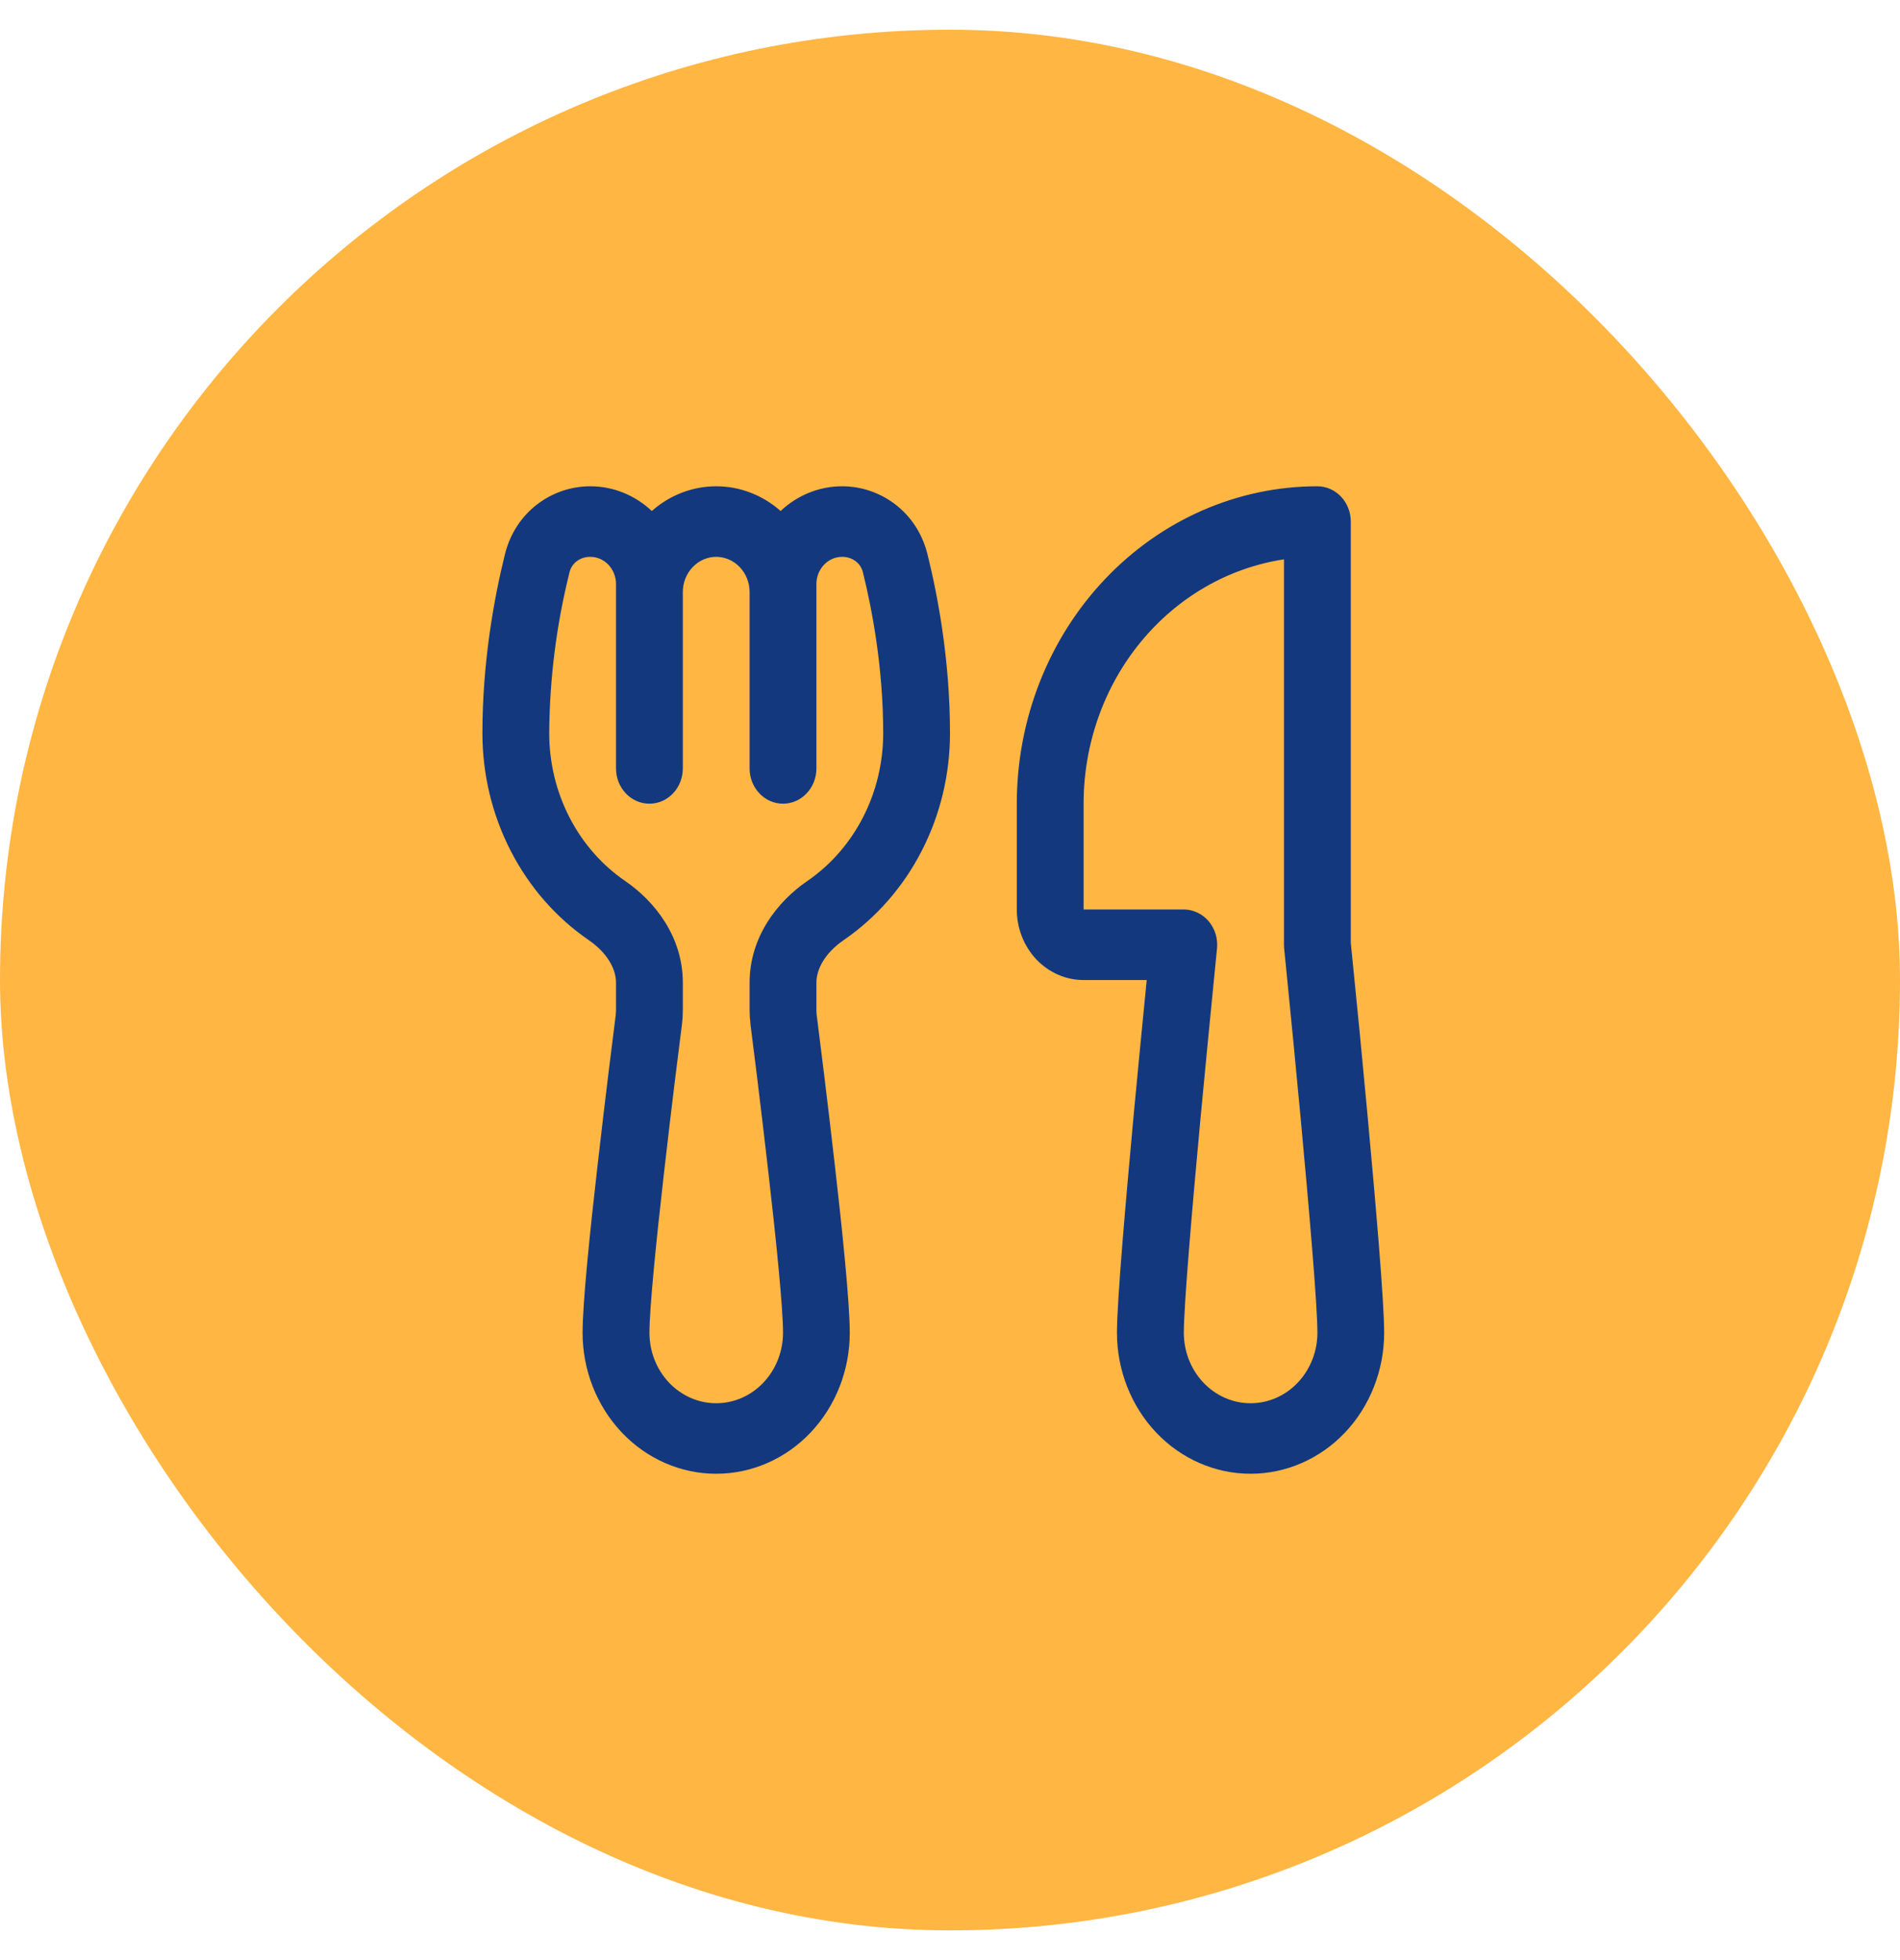 <svg width="32" height="33" viewBox="0 0 32 33" fill="none" xmlns="http://www.w3.org/2000/svg">
<rect y="0.5" width="32" height="32" rx="16" fill="#FFB643"/>
<path d="M8.505 9.329C8.682 8.617 9.296 8.187 9.942 8.187C10.34 8.187 10.702 8.345 10.978 8.603C11.282 8.334 11.666 8.187 12.062 8.187C12.459 8.187 12.843 8.334 13.147 8.603C13.432 8.335 13.801 8.187 14.183 8.187C14.829 8.187 15.443 8.617 15.62 9.329C15.789 10.008 16 11.103 16 12.344C16 13.037 15.836 13.719 15.522 14.328C15.209 14.937 14.756 15.453 14.206 15.83C13.901 16.04 13.75 16.311 13.75 16.543V17.013C13.75 17.04 13.752 17.066 13.755 17.091C13.793 17.386 13.931 18.48 14.06 19.614C14.188 20.726 14.312 21.94 14.312 22.438C14.312 23.067 14.075 23.671 13.653 24.117C13.232 24.562 12.659 24.812 12.062 24.812C11.466 24.812 10.893 24.562 10.472 24.117C10.05 23.671 9.812 23.067 9.812 22.438C9.812 21.939 9.937 20.727 10.065 19.614C10.194 18.48 10.332 17.386 10.37 17.091L10.375 17.013V16.543C10.375 16.311 10.224 16.04 9.919 15.83C9.369 15.453 8.916 14.937 8.603 14.328C8.289 13.719 8.125 13.037 8.125 12.344C8.125 11.103 8.336 10.008 8.505 9.329ZM13.75 12.938C13.75 13.095 13.691 13.246 13.585 13.357C13.48 13.469 13.337 13.531 13.188 13.531C13.038 13.531 12.895 13.469 12.79 13.357C12.684 13.246 12.625 13.095 12.625 12.938V9.969C12.625 9.811 12.566 9.66 12.46 9.549C12.355 9.438 12.212 9.375 12.062 9.375C11.913 9.375 11.77 9.438 11.665 9.549C11.559 9.66 11.5 9.811 11.5 9.969V12.938C11.5 13.095 11.441 13.246 11.335 13.357C11.23 13.469 11.087 13.531 10.938 13.531C10.788 13.531 10.645 13.469 10.54 13.357C10.434 13.246 10.375 13.095 10.375 12.938V9.832C10.375 9.711 10.329 9.595 10.248 9.509C10.167 9.423 10.057 9.375 9.942 9.375C9.755 9.375 9.627 9.493 9.593 9.63C9.371 10.516 9.256 11.428 9.25 12.344C9.25 12.839 9.367 13.326 9.591 13.761C9.815 14.197 10.139 14.566 10.533 14.835C11.026 15.174 11.5 15.768 11.5 16.543V17.013C11.5 17.092 11.495 17.171 11.485 17.25C11.447 17.543 11.31 18.629 11.182 19.756C11.051 20.902 10.938 22.029 10.938 22.438C10.938 22.752 11.056 23.054 11.267 23.277C11.478 23.5 11.764 23.625 12.062 23.625C12.361 23.625 12.647 23.5 12.858 23.277C13.069 23.054 13.188 22.752 13.188 22.438C13.188 22.029 13.075 20.902 12.943 19.755C12.815 18.629 12.678 17.543 12.64 17.249C12.631 17.171 12.626 17.093 12.625 17.014V16.544C12.625 15.77 13.099 15.175 13.592 14.836C13.986 14.567 14.31 14.197 14.534 13.762C14.758 13.327 14.875 12.839 14.875 12.344C14.875 11.237 14.686 10.249 14.532 9.63C14.498 9.494 14.369 9.375 14.183 9.375C14.068 9.375 13.958 9.423 13.877 9.509C13.796 9.595 13.75 9.711 13.75 9.832V12.938ZM17.125 13.531C17.125 12.114 17.658 10.755 18.608 9.753C19.557 8.75 20.845 8.187 22.188 8.187C22.337 8.187 22.48 8.25 22.585 8.361C22.691 8.473 22.75 8.624 22.75 8.781V15.874L22.771 16.084C22.861 16.971 22.947 17.857 23.029 18.744C23.167 20.236 23.312 21.908 23.312 22.438C23.312 23.067 23.075 23.671 22.654 24.117C22.232 24.562 21.659 24.812 21.062 24.812C20.466 24.812 19.893 24.562 19.471 24.117C19.05 23.671 18.812 23.067 18.812 22.438C18.812 21.908 18.958 20.236 19.096 18.744C19.167 17.988 19.238 17.264 19.291 16.727L19.313 16.5H18.25C17.952 16.5 17.666 16.375 17.454 16.152C17.244 15.929 17.125 15.627 17.125 15.312V13.531ZM20.497 15.969L20.473 16.209C20.385 17.093 20.3 17.977 20.216 18.861C20.074 20.389 19.938 21.984 19.938 22.438C19.938 22.752 20.056 23.054 20.267 23.277C20.478 23.5 20.764 23.625 21.062 23.625C21.361 23.625 21.647 23.5 21.858 23.277C22.069 23.054 22.188 22.752 22.188 22.438C22.188 21.983 22.051 20.389 21.909 18.861C21.826 17.977 21.741 17.093 21.652 16.209L21.628 15.97L21.625 15.906V9.417C20.688 9.559 19.831 10.054 19.211 10.81C18.591 11.565 18.25 12.532 18.25 13.531V15.312H19.938C20.016 15.312 20.094 15.33 20.166 15.364C20.238 15.398 20.303 15.447 20.356 15.509C20.408 15.571 20.448 15.644 20.473 15.723C20.497 15.803 20.505 15.886 20.497 15.969Z" fill="#13387E"/>
</svg>
